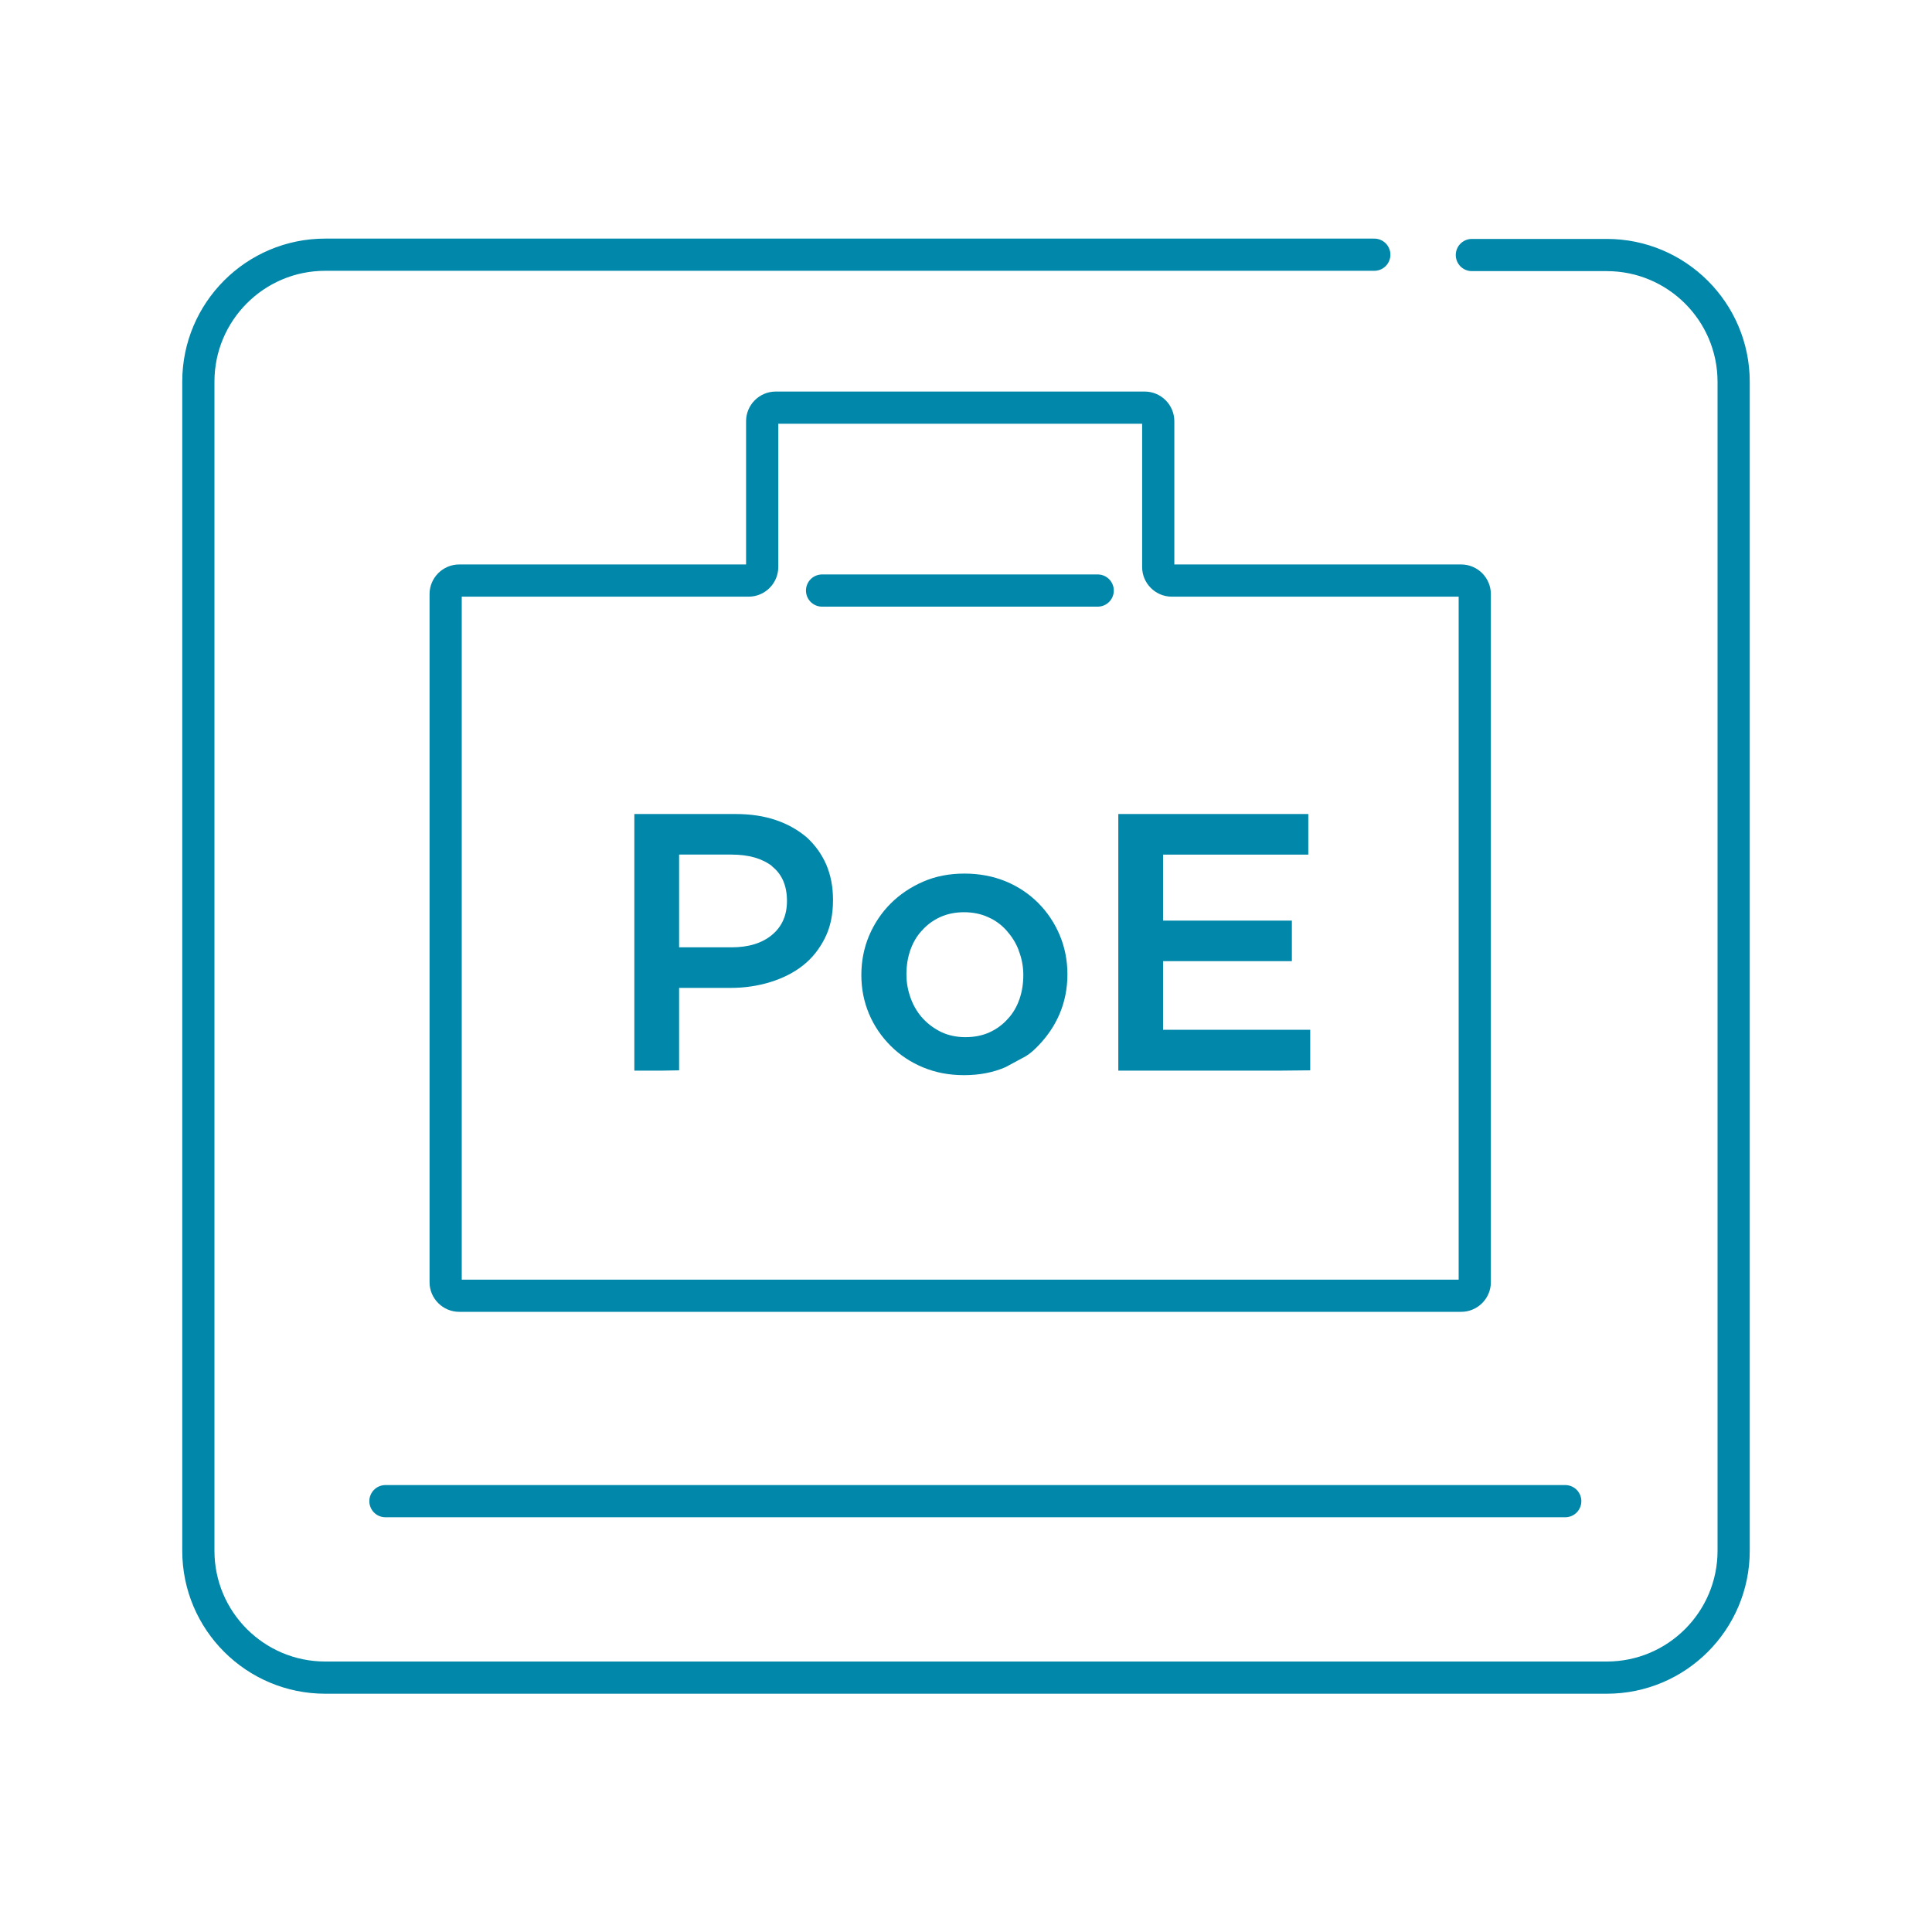 <svg id="_圖層_1" data-name="圖層 1" xmlns="http://www.w3.org/2000/svg" viewBox="0 0 60 60">
  <defs>
    <style>
      .cls-1 {
        fill: #0087a9;
      }

      .cls-2 {
        fill: none;
        stroke: #0087a9;
        stroke-linecap: round;
        stroke-linejoin: round;
      }
    </style>
  </defs>
  <g>
    <path class="cls-2" d="M45.71,7.92h4.19c2.17,0,3.94,1.76,3.94,3.94v36.3c0,2.17-1.76,3.94-3.94,3.94H10.1c-2.17,0-3.94-1.76-3.94-3.94V11.85c0-2.17,1.76-3.94,3.94-3.94h32.58"></path>
    <path class="cls-2" d="M14.27,40.24h31.11c.23,0,.42-.19.42-.42v-21.37c0-.23-.19-.42-.42-.42h-8.99c-.23,0-.42-.19-.42-.42v-4.53c0-.23-.19-.42-.42-.42h-11.46c-.23,0-.42.19-.42.42v4.53c0,.23-.19.42-.42.42h-8.99c-.23,0-.42.19-.42.42v21.37c0,.23.19.42.42.42Z"></path>
    <line class="cls-2" x1="11.97" y1="46.62" x2="48.61" y2="46.62"></line>
  </g>
  <line class="cls-2" x1="25.53" y1="18.34" x2="34.09" y2="18.34"></line>
  <g>
    <path class="cls-1" d="M20.53,33.25h-.83v-7.97h3.14c.46,0,.88.06,1.26.19.38.13.69.31.96.54.26.24.46.52.6.84.14.33.21.69.21,1.1,0,.45-.08.84-.25,1.18s-.4.63-.68.85c-.29.23-.63.4-1.02.52-.39.12-.8.18-1.24.18h-1.59v2.56M23.98,26.9c-.31-.24-.73-.36-1.26-.36h-1.63v2.88h1.63c.53,0,.95-.13,1.26-.39.31-.26.46-.61.46-1.05,0-.48-.16-.84-.47-1.08Z"></path>
    <path class="cls-1" d="M31.23,33.14c-.39.17-.82.25-1.29.25s-.88-.08-1.27-.24c-.39-.16-.73-.39-1.01-.67s-.51-.61-.67-.99-.24-.78-.24-1.21.08-.84.24-1.22c.16-.38.39-.72.67-1,.28-.28.62-.51,1.01-.68.39-.17.82-.25,1.28-.25s.89.08,1.28.24c.39.16.73.39,1.01.67s.51.62.67,1c.16.38.24.79.24,1.22s-.08.84-.24,1.22c-.16.38-.39.71-.67,1-.14.14-.21.21-.38.32M31.64,29.52c-.09-.24-.22-.44-.38-.62-.16-.18-.35-.32-.58-.42-.22-.1-.47-.15-.74-.15s-.52.05-.74.15c-.22.1-.41.24-.57.42-.16.17-.28.38-.36.61-.08.23-.12.48-.12.75s.05.52.14.76c.09.24.22.45.38.62.16.17.35.31.58.42.22.1.47.15.73.15.28,0,.53-.05.75-.15.22-.1.41-.24.57-.42.16-.17.28-.38.36-.61.08-.23.12-.48.12-.75s-.05-.52-.14-.75Z"></path>
    <path class="cls-1" d="M39.7,33.25h-4.97v-7.97h5.9v1.26h-4.51v2.05h4v1.26h-4v2.13h4.57v1.26"></path>
  </g>
</svg>